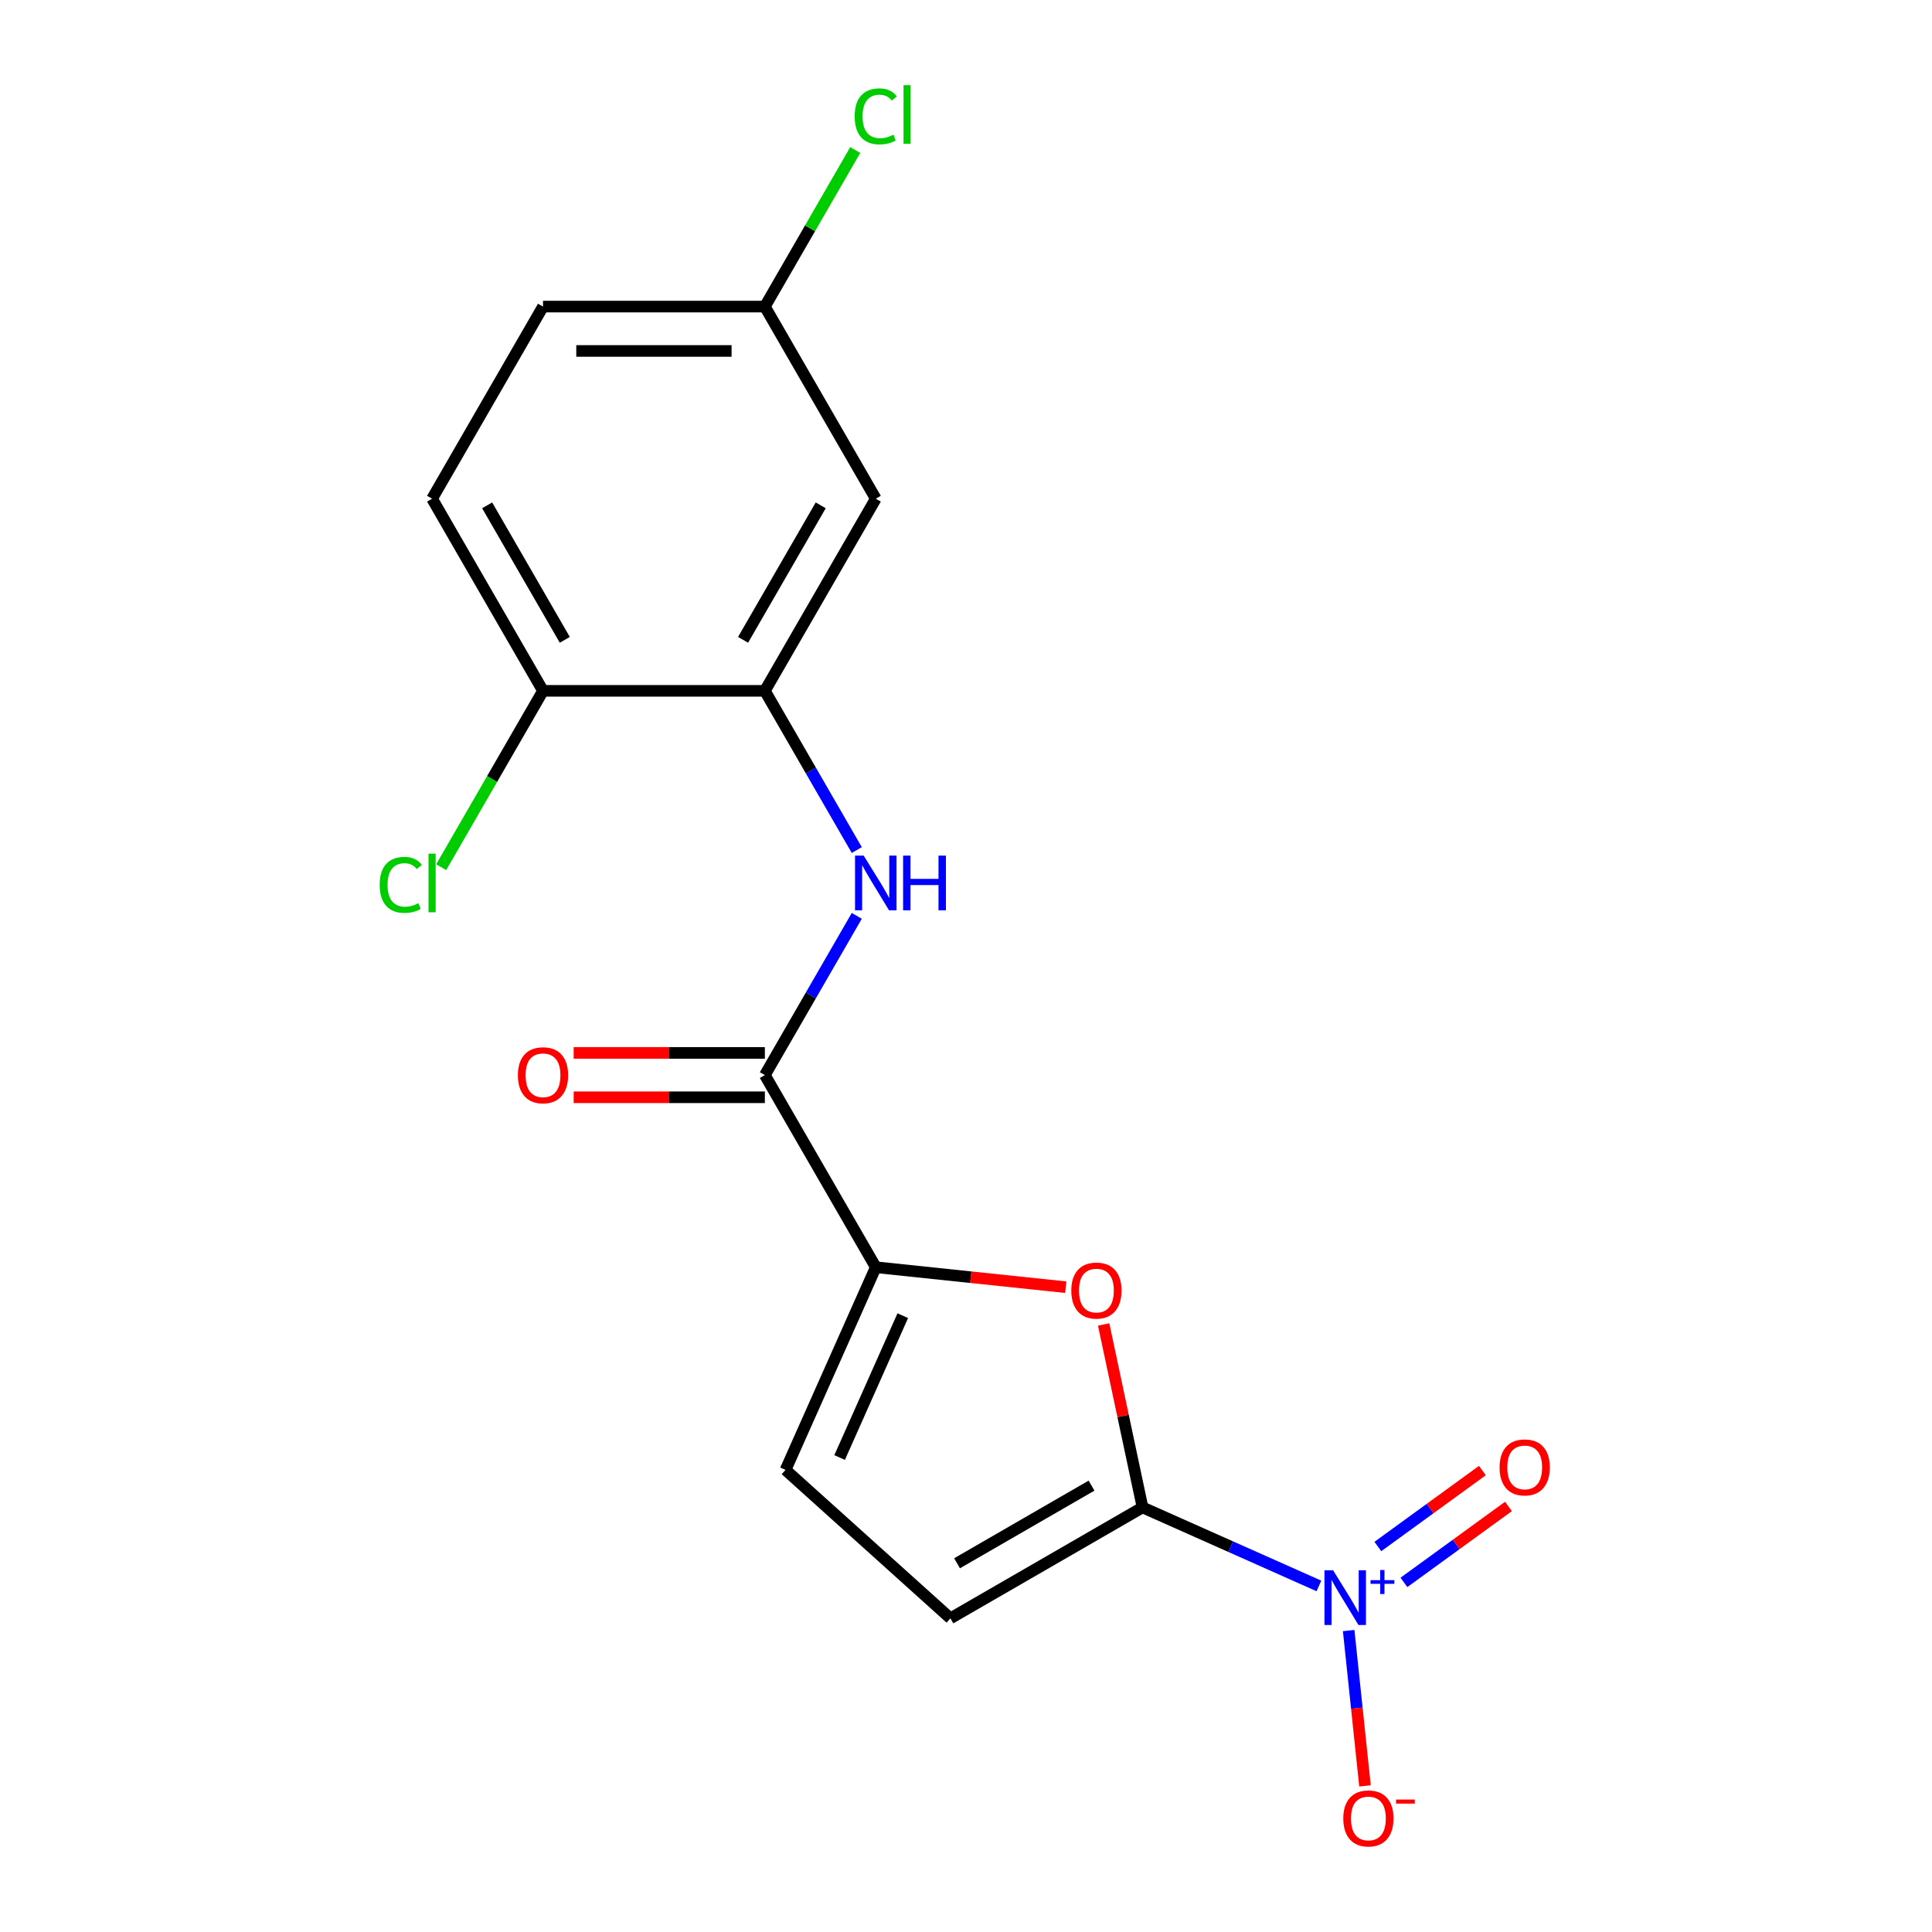 <?xml version='1.0' encoding='iso-8859-1'?>
<svg version='1.1' baseProfile='full'
              xmlns='http://www.w3.org/2000/svg'
                      xmlns:rdkit='http://www.rdkit.org/xml'
                      xmlns:xlink='http://www.w3.org/1999/xlink'
                  xml:space='preserve'
width='1000px' height='1000px' viewBox='0 0 1000 1000'>
<!-- END OF HEADER -->
<rect style='opacity:1.0;fill:#FFFFFF;stroke:none' width='1000' height='1000' x='0' y='0'> </rect>
<path class='bond-0' d='M 591.379,780.234 L 637.024,800.557' style='fill:none;fill-rule:evenodd;stroke:#000000;stroke-width:6px;stroke-linecap:butt;stroke-linejoin:miter;stroke-opacity:1' />
<path class='bond-0' d='M 637.024,800.557 L 682.669,820.879' style='fill:none;fill-rule:evenodd;stroke:#0000FF;stroke-width:6px;stroke-linecap:butt;stroke-linejoin:miter;stroke-opacity:1' />
<path class='bond-1' d='M 591.379,780.234 L 581.315,732.889' style='fill:none;fill-rule:evenodd;stroke:#000000;stroke-width:6px;stroke-linecap:butt;stroke-linejoin:miter;stroke-opacity:1' />
<path class='bond-1' d='M 581.315,732.889 L 571.252,685.545' style='fill:none;fill-rule:evenodd;stroke:#FF0000;stroke-width:6px;stroke-linecap:butt;stroke-linejoin:miter;stroke-opacity:1' />
<path class='bond-6' d='M 591.379,780.234 L 491.934,837.648' style='fill:none;fill-rule:evenodd;stroke:#000000;stroke-width:6px;stroke-linecap:butt;stroke-linejoin:miter;stroke-opacity:1' />
<path class='bond-6' d='M 564.979,768.957 L 495.368,809.147' style='fill:none;fill-rule:evenodd;stroke:#000000;stroke-width:6px;stroke-linecap:butt;stroke-linejoin:miter;stroke-opacity:1' />
<path class='bond-9' d='M 698.07,843.97 L 702.296,884.173' style='fill:none;fill-rule:evenodd;stroke:#0000FF;stroke-width:6px;stroke-linecap:butt;stroke-linejoin:miter;stroke-opacity:1' />
<path class='bond-9' d='M 702.296,884.173 L 706.521,924.376' style='fill:none;fill-rule:evenodd;stroke:#FF0000;stroke-width:6px;stroke-linecap:butt;stroke-linejoin:miter;stroke-opacity:1' />
<path class='bond-10' d='M 726.675,819.049 L 753.732,799.392' style='fill:none;fill-rule:evenodd;stroke:#0000FF;stroke-width:6px;stroke-linecap:butt;stroke-linejoin:miter;stroke-opacity:1' />
<path class='bond-10' d='M 753.732,799.392 L 780.788,779.734' style='fill:none;fill-rule:evenodd;stroke:#FF0000;stroke-width:6px;stroke-linecap:butt;stroke-linejoin:miter;stroke-opacity:1' />
<path class='bond-10' d='M 713.176,800.47 L 740.233,780.812' style='fill:none;fill-rule:evenodd;stroke:#0000FF;stroke-width:6px;stroke-linecap:butt;stroke-linejoin:miter;stroke-opacity:1' />
<path class='bond-10' d='M 740.233,780.812 L 767.289,761.154' style='fill:none;fill-rule:evenodd;stroke:#FF0000;stroke-width:6px;stroke-linecap:butt;stroke-linejoin:miter;stroke-opacity:1' />
<path class='bond-2' d='M 551.634,666.246 L 502.469,661.079' style='fill:none;fill-rule:evenodd;stroke:#FF0000;stroke-width:6px;stroke-linecap:butt;stroke-linejoin:miter;stroke-opacity:1' />
<path class='bond-2' d='M 502.469,661.079 L 453.304,655.911' style='fill:none;fill-rule:evenodd;stroke:#000000;stroke-width:6px;stroke-linecap:butt;stroke-linejoin:miter;stroke-opacity:1' />
<path class='bond-3' d='M 453.304,655.911 L 395.89,556.467' style='fill:none;fill-rule:evenodd;stroke:#000000;stroke-width:6px;stroke-linecap:butt;stroke-linejoin:miter;stroke-opacity:1' />
<path class='bond-18' d='M 453.304,655.911 L 406.599,760.813' style='fill:none;fill-rule:evenodd;stroke:#000000;stroke-width:6px;stroke-linecap:butt;stroke-linejoin:miter;stroke-opacity:1' />
<path class='bond-18' d='M 467.279,680.988 L 434.585,754.419' style='fill:none;fill-rule:evenodd;stroke:#000000;stroke-width:6px;stroke-linecap:butt;stroke-linejoin:miter;stroke-opacity:1' />
<path class='bond-4' d='M 395.89,556.467 L 419.681,515.259' style='fill:none;fill-rule:evenodd;stroke:#000000;stroke-width:6px;stroke-linecap:butt;stroke-linejoin:miter;stroke-opacity:1' />
<path class='bond-4' d='M 419.681,515.259 L 443.472,474.052' style='fill:none;fill-rule:evenodd;stroke:#0000FF;stroke-width:6px;stroke-linecap:butt;stroke-linejoin:miter;stroke-opacity:1' />
<path class='bond-12' d='M 395.89,544.984 L 346.411,544.984' style='fill:none;fill-rule:evenodd;stroke:#000000;stroke-width:6px;stroke-linecap:butt;stroke-linejoin:miter;stroke-opacity:1' />
<path class='bond-12' d='M 346.411,544.984 L 296.932,544.984' style='fill:none;fill-rule:evenodd;stroke:#FF0000;stroke-width:6px;stroke-linecap:butt;stroke-linejoin:miter;stroke-opacity:1' />
<path class='bond-12' d='M 395.89,567.949 L 346.411,567.949' style='fill:none;fill-rule:evenodd;stroke:#000000;stroke-width:6px;stroke-linecap:butt;stroke-linejoin:miter;stroke-opacity:1' />
<path class='bond-12' d='M 346.411,567.949 L 296.932,567.949' style='fill:none;fill-rule:evenodd;stroke:#FF0000;stroke-width:6px;stroke-linecap:butt;stroke-linejoin:miter;stroke-opacity:1' />
<path class='bond-5' d='M 443.472,439.991 L 419.681,398.784' style='fill:none;fill-rule:evenodd;stroke:#0000FF;stroke-width:6px;stroke-linecap:butt;stroke-linejoin:miter;stroke-opacity:1' />
<path class='bond-5' d='M 419.681,398.784 L 395.89,357.577' style='fill:none;fill-rule:evenodd;stroke:#000000;stroke-width:6px;stroke-linecap:butt;stroke-linejoin:miter;stroke-opacity:1' />
<path class='bond-8' d='M 395.89,357.577 L 453.304,258.132' style='fill:none;fill-rule:evenodd;stroke:#000000;stroke-width:6px;stroke-linecap:butt;stroke-linejoin:miter;stroke-opacity:1' />
<path class='bond-8' d='M 384.613,331.177 L 424.803,261.566' style='fill:none;fill-rule:evenodd;stroke:#000000;stroke-width:6px;stroke-linecap:butt;stroke-linejoin:miter;stroke-opacity:1' />
<path class='bond-11' d='M 395.89,357.577 L 281.061,357.577' style='fill:none;fill-rule:evenodd;stroke:#000000;stroke-width:6px;stroke-linecap:butt;stroke-linejoin:miter;stroke-opacity:1' />
<path class='bond-7' d='M 491.934,837.648 L 406.599,760.813' style='fill:none;fill-rule:evenodd;stroke:#000000;stroke-width:6px;stroke-linecap:butt;stroke-linejoin:miter;stroke-opacity:1' />
<path class='bond-14' d='M 453.304,258.132 L 395.89,158.687' style='fill:none;fill-rule:evenodd;stroke:#000000;stroke-width:6px;stroke-linecap:butt;stroke-linejoin:miter;stroke-opacity:1' />
<path class='bond-13' d='M 281.061,357.577 L 223.647,258.132' style='fill:none;fill-rule:evenodd;stroke:#000000;stroke-width:6px;stroke-linecap:butt;stroke-linejoin:miter;stroke-opacity:1' />
<path class='bond-13' d='M 292.338,331.177 L 252.148,261.566' style='fill:none;fill-rule:evenodd;stroke:#000000;stroke-width:6px;stroke-linecap:butt;stroke-linejoin:miter;stroke-opacity:1' />
<path class='bond-15' d='M 281.061,357.577 L 254.709,403.22' style='fill:none;fill-rule:evenodd;stroke:#000000;stroke-width:6px;stroke-linecap:butt;stroke-linejoin:miter;stroke-opacity:1' />
<path class='bond-15' d='M 254.709,403.22 L 228.357,448.863' style='fill:none;fill-rule:evenodd;stroke:#00CC00;stroke-width:6px;stroke-linecap:butt;stroke-linejoin:miter;stroke-opacity:1' />
<path class='bond-16' d='M 223.647,258.132 L 281.061,158.687' style='fill:none;fill-rule:evenodd;stroke:#000000;stroke-width:6px;stroke-linecap:butt;stroke-linejoin:miter;stroke-opacity:1' />
<path class='bond-17' d='M 395.89,158.687 L 419.282,118.17' style='fill:none;fill-rule:evenodd;stroke:#000000;stroke-width:6px;stroke-linecap:butt;stroke-linejoin:miter;stroke-opacity:1' />
<path class='bond-17' d='M 419.282,118.17 L 442.675,77.653' style='fill:none;fill-rule:evenodd;stroke:#00CC00;stroke-width:6px;stroke-linecap:butt;stroke-linejoin:miter;stroke-opacity:1' />
<path class='bond-19' d='M 395.89,158.687 L 281.061,158.687' style='fill:none;fill-rule:evenodd;stroke:#000000;stroke-width:6px;stroke-linecap:butt;stroke-linejoin:miter;stroke-opacity:1' />
<path class='bond-19' d='M 378.666,181.653 L 298.285,181.653' style='fill:none;fill-rule:evenodd;stroke:#000000;stroke-width:6px;stroke-linecap:butt;stroke-linejoin:miter;stroke-opacity:1' />
<path  class='atom-1' d='M 690.02 812.779
L 699.3 827.779
Q 700.22 829.259, 701.7 831.939
Q 703.18 834.619, 703.26 834.779
L 703.26 812.779
L 707.02 812.779
L 707.02 841.099
L 703.14 841.099
L 693.18 824.699
Q 692.02 822.779, 690.78 820.579
Q 689.58 818.379, 689.22 817.699
L 689.22 841.099
L 685.54 841.099
L 685.54 812.779
L 690.02 812.779
' fill='#0000FF'/>
<path  class='atom-1' d='M 709.396 817.884
L 714.386 817.884
L 714.386 812.63
L 716.603 812.63
L 716.603 817.884
L 721.725 817.884
L 721.725 819.785
L 716.603 819.785
L 716.603 825.065
L 714.386 825.065
L 714.386 819.785
L 709.396 819.785
L 709.396 817.884
' fill='#0000FF'/>
<path  class='atom-2' d='M 554.504 667.994
Q 554.504 661.194, 557.864 657.394
Q 561.224 653.594, 567.504 653.594
Q 573.784 653.594, 577.144 657.394
Q 580.504 661.194, 580.504 667.994
Q 580.504 674.874, 577.104 678.794
Q 573.704 682.674, 567.504 682.674
Q 561.264 682.674, 557.864 678.794
Q 554.504 674.914, 554.504 667.994
M 567.504 679.474
Q 571.824 679.474, 574.144 676.594
Q 576.504 673.674, 576.504 667.994
Q 576.504 662.434, 574.144 659.634
Q 571.824 656.794, 567.504 656.794
Q 563.184 656.794, 560.824 659.594
Q 558.504 662.394, 558.504 667.994
Q 558.504 673.714, 560.824 676.594
Q 563.184 679.474, 567.504 679.474
' fill='#FF0000'/>
<path  class='atom-5' d='M 447.044 442.862
L 456.324 457.862
Q 457.244 459.342, 458.724 462.022
Q 460.204 464.702, 460.284 464.862
L 460.284 442.862
L 464.044 442.862
L 464.044 471.182
L 460.164 471.182
L 450.204 454.782
Q 449.044 452.862, 447.804 450.662
Q 446.604 448.462, 446.244 447.782
L 446.244 471.182
L 442.564 471.182
L 442.564 442.862
L 447.044 442.862
' fill='#0000FF'/>
<path  class='atom-5' d='M 467.444 442.862
L 471.284 442.862
L 471.284 454.902
L 485.764 454.902
L 485.764 442.862
L 489.604 442.862
L 489.604 471.182
L 485.764 471.182
L 485.764 458.102
L 471.284 458.102
L 471.284 471.182
L 467.444 471.182
L 467.444 442.862
' fill='#0000FF'/>
<path  class='atom-10' d='M 695.283 941.219
Q 695.283 934.419, 698.643 930.619
Q 702.003 926.819, 708.283 926.819
Q 714.563 926.819, 717.923 930.619
Q 721.283 934.419, 721.283 941.219
Q 721.283 948.099, 717.883 952.019
Q 714.483 955.899, 708.283 955.899
Q 702.043 955.899, 698.643 952.019
Q 695.283 948.139, 695.283 941.219
M 708.283 952.699
Q 712.603 952.699, 714.923 949.819
Q 717.283 946.899, 717.283 941.219
Q 717.283 935.659, 714.923 932.859
Q 712.603 930.019, 708.283 930.019
Q 703.963 930.019, 701.603 932.819
Q 699.283 935.619, 699.283 941.219
Q 699.283 946.939, 701.603 949.819
Q 703.963 952.699, 708.283 952.699
' fill='#FF0000'/>
<path  class='atom-10' d='M 722.603 931.441
L 732.292 931.441
L 732.292 933.553
L 722.603 933.553
L 722.603 931.441
' fill='#FF0000'/>
<path  class='atom-11' d='M 776.179 759.524
Q 776.179 752.724, 779.539 748.924
Q 782.899 745.124, 789.179 745.124
Q 795.459 745.124, 798.819 748.924
Q 802.179 752.724, 802.179 759.524
Q 802.179 766.404, 798.779 770.324
Q 795.379 774.204, 789.179 774.204
Q 782.939 774.204, 779.539 770.324
Q 776.179 766.444, 776.179 759.524
M 789.179 771.004
Q 793.499 771.004, 795.819 768.124
Q 798.179 765.204, 798.179 759.524
Q 798.179 753.964, 795.819 751.164
Q 793.499 748.324, 789.179 748.324
Q 784.859 748.324, 782.499 751.124
Q 780.179 753.924, 780.179 759.524
Q 780.179 765.244, 782.499 768.124
Q 784.859 771.004, 789.179 771.004
' fill='#FF0000'/>
<path  class='atom-13' d='M 268.061 556.547
Q 268.061 549.747, 271.421 545.947
Q 274.781 542.147, 281.061 542.147
Q 287.341 542.147, 290.701 545.947
Q 294.061 549.747, 294.061 556.547
Q 294.061 563.427, 290.661 567.347
Q 287.261 571.227, 281.061 571.227
Q 274.821 571.227, 271.421 567.347
Q 268.061 563.467, 268.061 556.547
M 281.061 568.027
Q 285.381 568.027, 287.701 565.147
Q 290.061 562.227, 290.061 556.547
Q 290.061 550.987, 287.701 548.187
Q 285.381 545.347, 281.061 545.347
Q 276.741 545.347, 274.381 548.147
Q 272.061 550.947, 272.061 556.547
Q 272.061 562.267, 274.381 565.147
Q 276.741 568.027, 281.061 568.027
' fill='#FF0000'/>
<path  class='atom-16' d='M 196.527 458.002
Q 196.527 450.962, 199.807 447.282
Q 203.127 443.562, 209.407 443.562
Q 215.247 443.562, 218.367 447.682
L 215.727 449.842
Q 213.447 446.842, 209.407 446.842
Q 205.127 446.842, 202.847 449.722
Q 200.607 452.562, 200.607 458.002
Q 200.607 463.602, 202.927 466.482
Q 205.287 469.362, 209.847 469.362
Q 212.967 469.362, 216.607 467.482
L 217.727 470.482
Q 216.247 471.442, 214.007 472.002
Q 211.767 472.562, 209.287 472.562
Q 203.127 472.562, 199.807 468.802
Q 196.527 465.042, 196.527 458.002
' fill='#00CC00'/>
<path  class='atom-16' d='M 221.807 441.842
L 225.487 441.842
L 225.487 472.202
L 221.807 472.202
L 221.807 441.842
' fill='#00CC00'/>
<path  class='atom-18' d='M 442.384 60.222
Q 442.384 53.182, 445.664 49.502
Q 448.984 45.782, 455.264 45.782
Q 461.104 45.782, 464.224 49.903
L 461.584 52.062
Q 459.304 49.062, 455.264 49.062
Q 450.984 49.062, 448.704 51.943
Q 446.464 54.782, 446.464 60.222
Q 446.464 65.823, 448.784 68.703
Q 451.144 71.582, 455.704 71.582
Q 458.824 71.582, 462.464 69.703
L 463.584 72.703
Q 462.104 73.662, 459.864 74.222
Q 457.624 74.782, 455.144 74.782
Q 448.984 74.782, 445.664 71.022
Q 442.384 67.263, 442.384 60.222
' fill='#00CC00'/>
<path  class='atom-18' d='M 467.664 44.062
L 471.344 44.062
L 471.344 74.422
L 467.664 74.422
L 467.664 44.062
' fill='#00CC00'/>
</svg>
